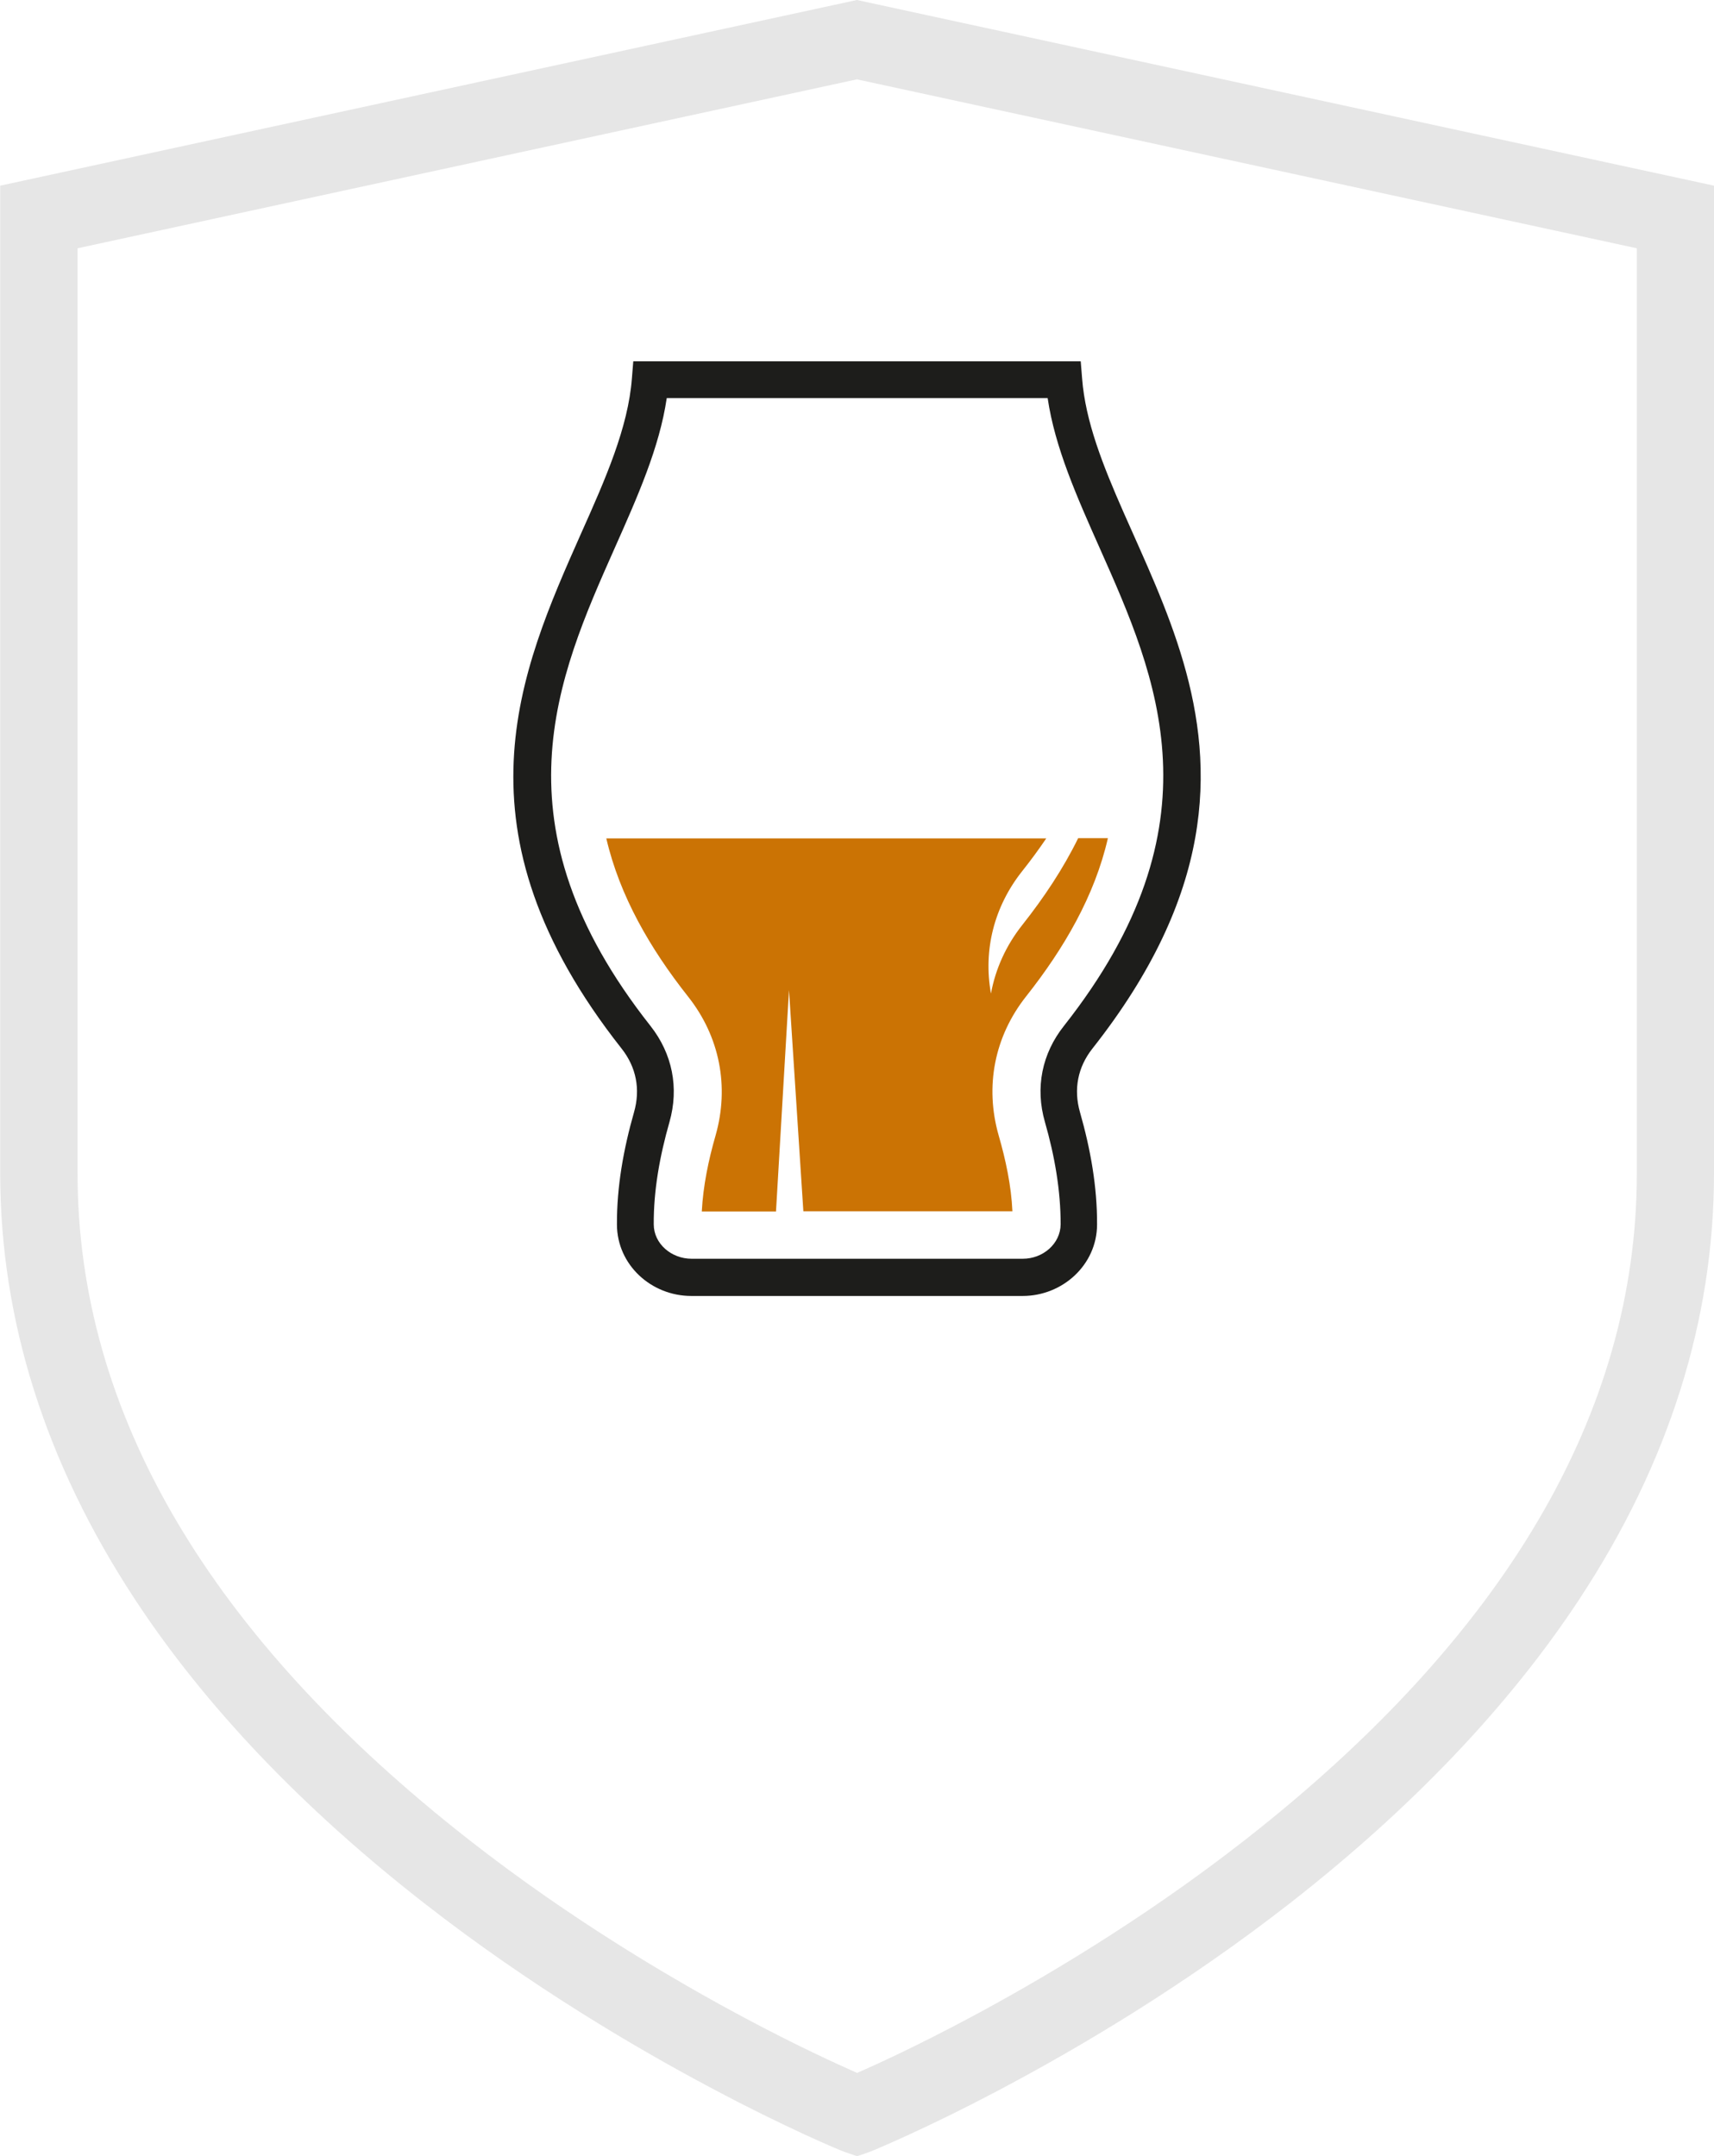 <?xml version="1.0" encoding="UTF-8"?><svg id="Mode_Isolation" xmlns="http://www.w3.org/2000/svg" viewBox="0 0 87.07 109.51"><defs><style>.cls-1{opacity:.1;}.cls-2{fill:#1d1d1b;}.cls-3{fill:#cb7304;fill-rule:evenodd;}</style></defs><g><path class="cls-2" d="M33.87,20.22c-.37,2.51-1.48,5-2.65,7.63-2.91,6.55-6.24,14.04,1.82,24.25,1.12,1.42,1.46,3.15,.97,4.88-.5,1.75-.81,3.49-.8,5.2,0,.99,.9,1.75,1.92,1.75h16.83c1.02,0,1.91-.76,1.92-1.75,0-1.72-.3-3.46-.8-5.2-.5-1.74-.15-3.47,.97-4.88,8.06-10.22,4.73-17.71,1.82-24.25-1.17-2.63-2.28-5.12-2.65-7.63h-19.33Zm-4.35,6.87c1.24-2.77,2.39-5.38,2.58-7.87l.07-.87h22.73l.07,.87c.66,8.69,12.88,18.38,.52,34.04-.74,.94-.96,2.06-.63,3.22,.54,1.89,.88,3.8,.87,5.72-.01,2.04-1.75,3.62-3.78,3.62h-16.83c-2.04,0-3.77-1.58-3.78-3.62-.01-1.92,.33-3.83,.87-5.72,.33-1.16,.11-2.28-.63-3.22-8.76-11.1-5.18-19.14-2.06-26.17h0Z"/><path class="cls-3" d="M40.08,50.28l.73,11.24h10.62c-.06-1.31-.34-2.61-.7-3.86-.71-2.49-.21-5.03,1.4-7.06,1.92-2.43,3.48-5.1,4.15-8.03h-1.51c-.76,1.55-1.74,3.02-2.84,4.41-.83,1.05-1.36,2.23-1.59,3.48-.4-2.21,.16-4.42,1.59-6.22,.43-.54,.84-1.1,1.22-1.66H30.8c.68,2.93,2.23,5.6,4.15,8.03,1.61,2.03,2.11,4.57,1.4,7.06-.36,1.25-.63,2.55-.7,3.86h3.77l.66-11.24"/></g><path class="cls-1" d="M43.54,109.51l-.64-.22c-.19-.06-2.93-1.2-6.78-3.25-3.62-1.92-9.1-5.11-14.57-9.38-6.2-4.83-11.16-10.04-14.72-15.47-4.52-6.89-6.82-14.15-6.82-21.6V9.43L43.53,0l43.54,9.43V59.59c0,7.44-2.29,14.71-6.82,21.6-3.57,5.43-8.52,10.63-14.72,15.47-10.64,8.29-21.26,12.6-21.35,12.63l-.64,.22ZM3.94,12.61V59.59c0,12.15,6.7,23.54,19.91,33.87,5.24,4.1,10.5,7.17,13.99,9.03,2.62,1.4,4.66,2.33,5.7,2.79,1.03-.45,3.08-1.39,5.7-2.79,3.49-1.86,8.74-4.93,13.99-9.03,13.21-10.33,19.92-21.72,19.92-33.87V12.61L43.53,4.03,3.94,12.61Z"/></svg>